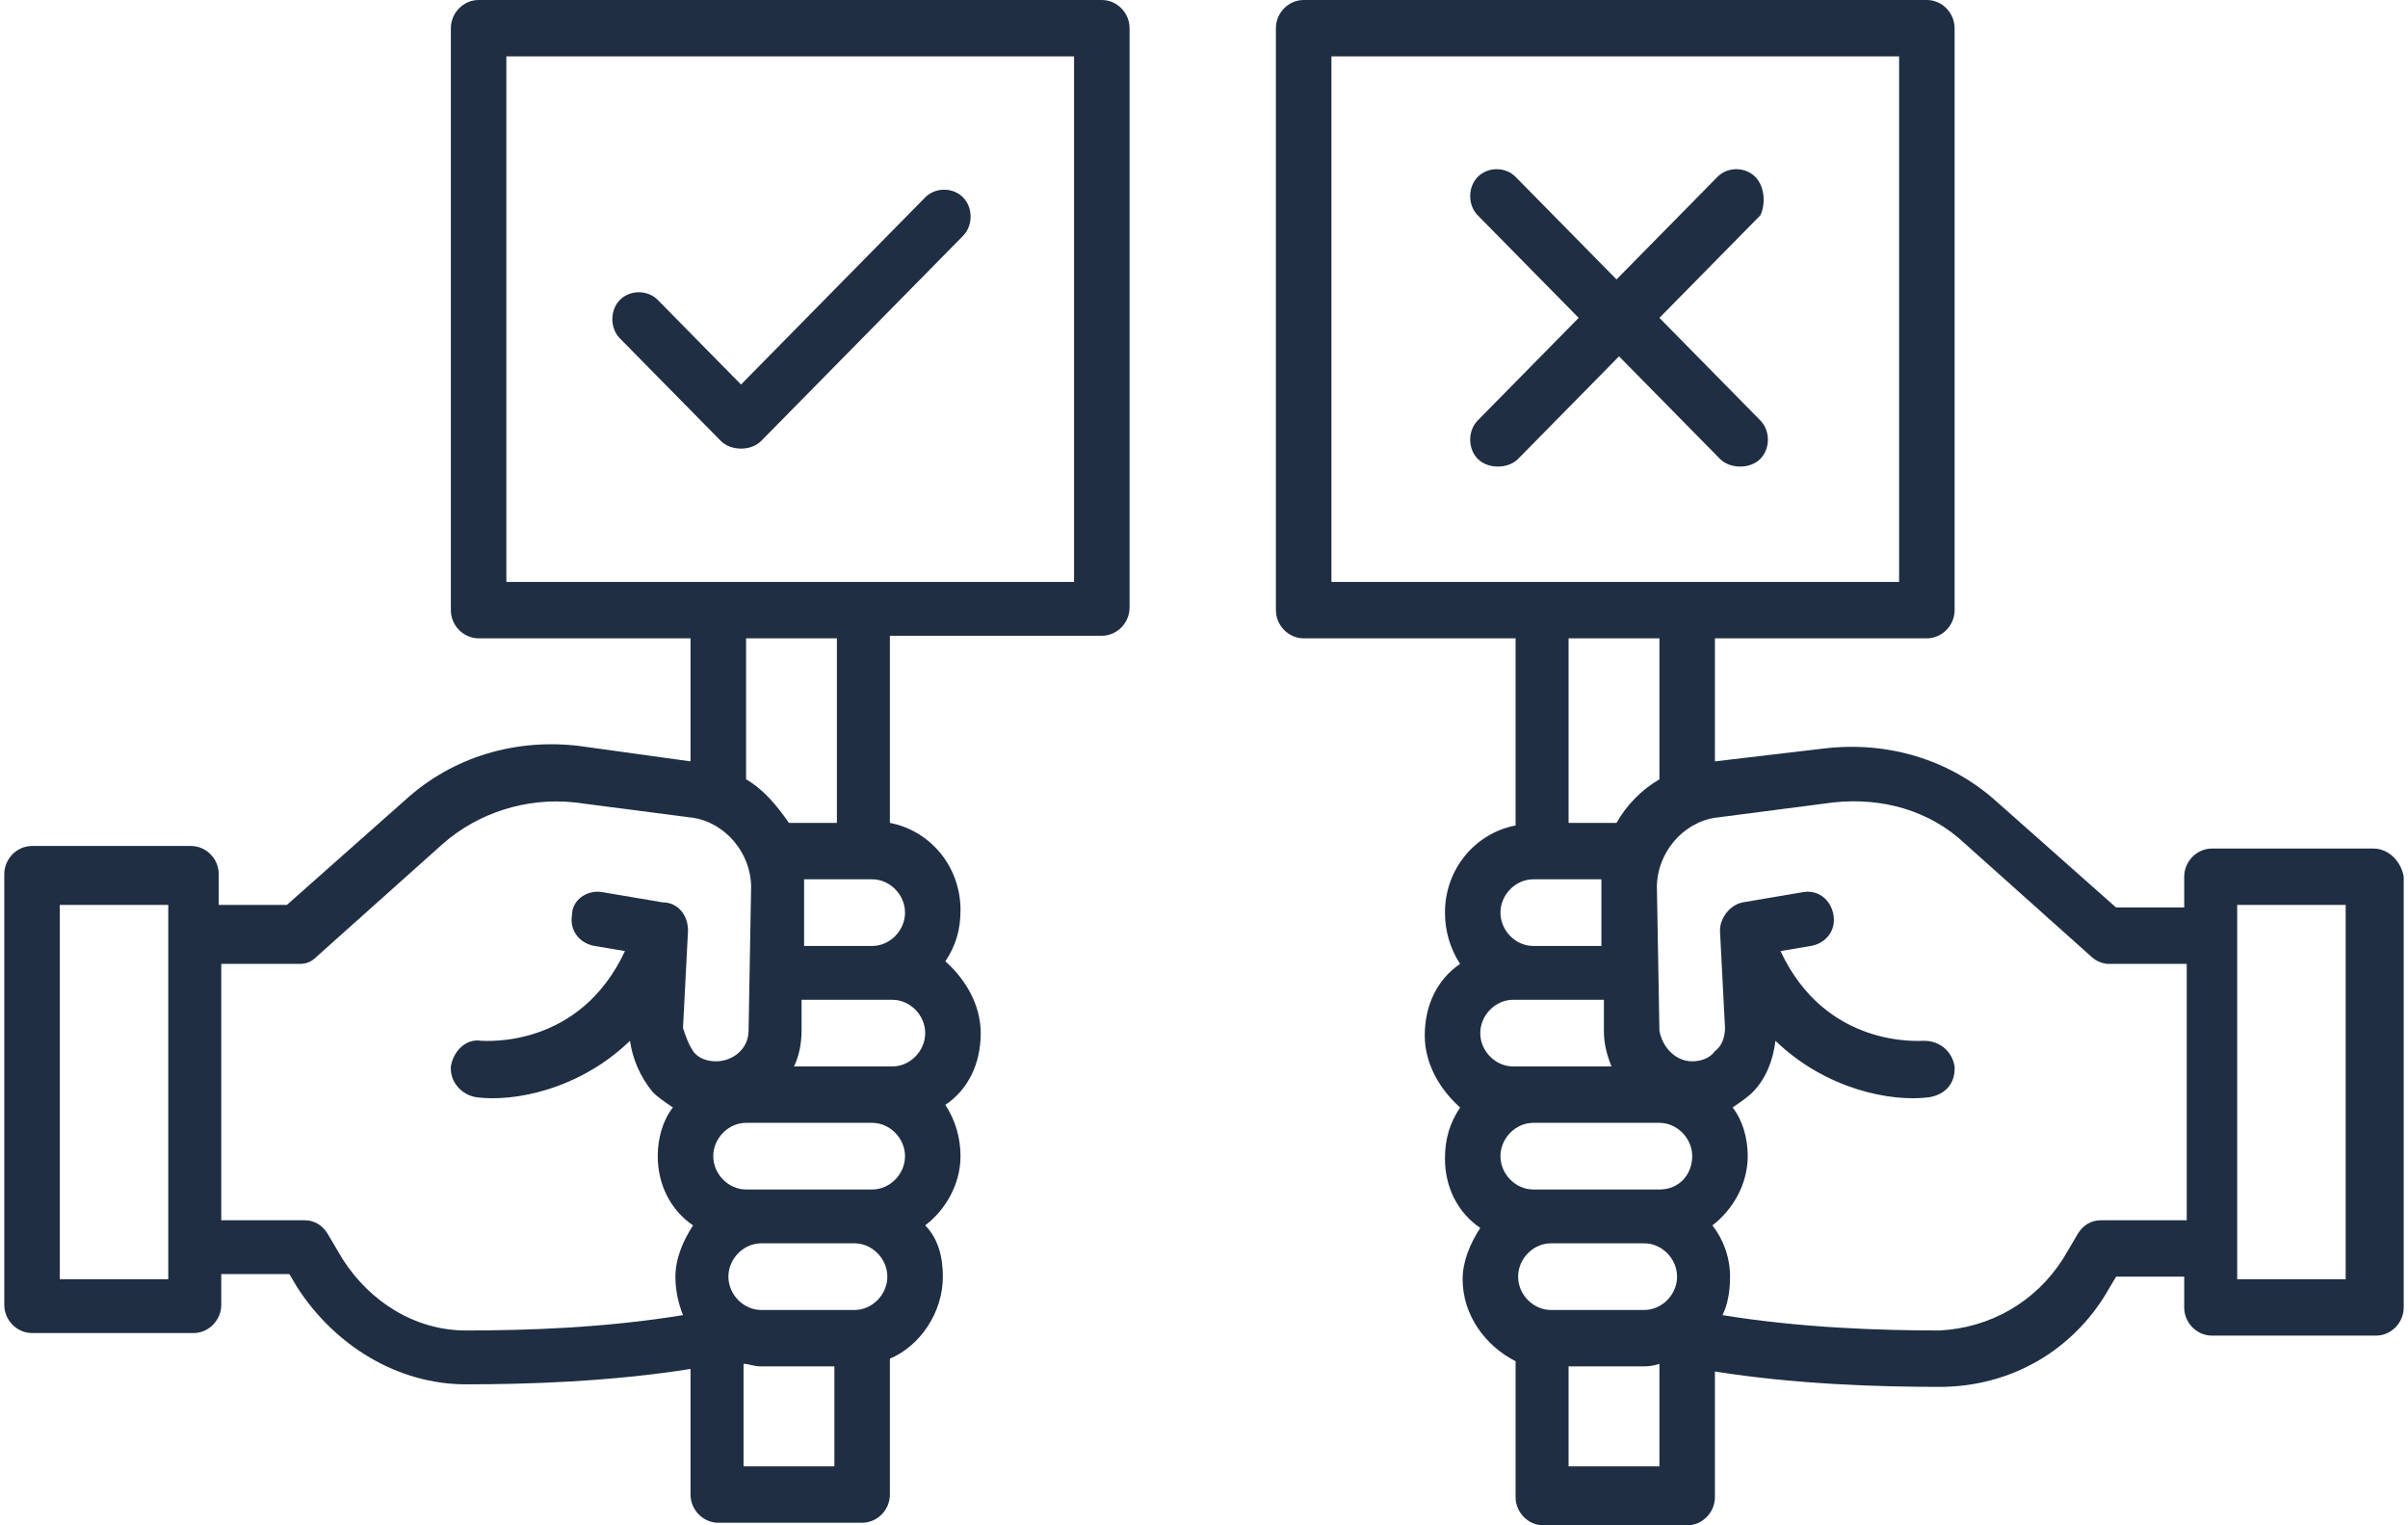 <svg width="150" height="95" viewBox="0 0 150 95" fill="none" xmlns="http://www.w3.org/2000/svg">
<path d="M147.847 52.849H137.789C136.846 52.849 136.06 53.647 136.06 54.605V56.521H131.816L124.429 49.975C121.443 47.261 117.514 46.143 113.585 46.622L106.826 47.42V39.756H120.029C120.972 39.756 121.757 38.958 121.757 38V1.756C121.757 0.798 120.972 0 120.029 0H81.208C80.265 0 79.479 0.798 79.479 1.756V38C79.479 38.958 80.265 39.756 81.208 39.756H94.41V51.412C91.895 51.891 90.01 54.126 90.01 56.84C90.01 57.958 90.324 59.076 90.953 60.034C89.538 60.992 88.752 62.588 88.752 64.504C88.752 66.26 89.695 67.857 90.953 68.975C90.324 69.933 90.01 70.891 90.01 72.168C90.01 73.924 90.795 75.521 92.21 76.479C91.581 77.437 91.11 78.555 91.11 79.672C91.11 81.908 92.524 83.823 94.41 84.781V93.244C94.41 94.202 95.196 95 96.139 95H105.098C106.041 95 106.826 94.202 106.826 93.244V85.42C111.856 86.219 117.042 86.378 120.814 86.378C125.215 86.378 129.144 84.143 131.345 80.311L131.816 79.513H136.06V81.429C136.06 82.387 136.846 83.185 137.789 83.185H148.004C148.947 83.185 149.733 82.387 149.733 81.429V54.605C149.576 53.647 148.79 52.849 147.847 52.849ZM82.937 36.244V3.513H118.3V36.244H82.937ZM103.369 39.756V48.538C102.269 49.176 101.326 50.135 100.697 51.252H97.711V39.756H103.369ZM95.51 54.765H99.754C99.754 54.924 99.754 55.084 99.754 55.403V58.916H95.51C94.41 58.916 93.467 57.958 93.467 56.84C93.467 55.723 94.41 54.765 95.51 54.765ZM92.21 64.344C92.21 63.227 93.153 62.269 94.253 62.269H99.911V64.185C99.911 64.983 100.068 65.622 100.383 66.42H94.253C93.153 66.42 92.21 65.462 92.21 64.344ZM103.369 91.328H97.711V85.101H102.269C102.583 85.101 102.897 85.101 103.369 84.941V91.328ZM102.426 81.588H96.611C95.51 81.588 94.567 80.63 94.567 79.513C94.567 78.395 95.51 77.437 96.611 77.437H102.426C103.526 77.437 104.469 78.395 104.469 79.513C104.469 80.63 103.526 81.588 102.426 81.588ZM103.369 74.084H95.51C94.41 74.084 93.467 73.126 93.467 72.008C93.467 70.891 94.41 69.933 95.51 69.933H103.369C104.469 69.933 105.412 70.891 105.412 72.008C105.412 73.126 104.626 74.084 103.369 74.084ZM136.06 76H130.873C130.244 76 129.773 76.319 129.459 76.798L128.516 78.395C126.787 81.109 123.958 82.706 120.814 82.865C117.2 82.865 112.17 82.706 107.298 81.908C107.612 81.269 107.769 80.471 107.769 79.513C107.769 78.235 107.298 77.118 106.669 76.319C107.927 75.361 108.87 73.765 108.87 72.008C108.87 70.891 108.555 69.773 107.927 68.975C108.398 68.656 108.87 68.336 109.184 68.017C109.97 67.219 110.441 66.101 110.598 64.823C113.742 67.857 117.828 68.656 120.186 68.336C121.129 68.177 121.757 67.538 121.757 66.58V66.42C121.6 65.462 120.814 64.823 119.871 64.823C119.557 64.823 113.742 65.302 110.913 59.235L112.799 58.916C113.742 58.756 114.371 57.958 114.213 57C114.056 56.042 113.27 55.403 112.327 55.563L108.555 56.202C107.769 56.361 107.141 57.16 107.141 57.958L107.455 64.025C107.455 64.504 107.298 65.143 106.826 65.462C106.512 65.941 105.883 66.101 105.412 66.101C104.312 66.101 103.526 65.143 103.369 64.185L103.212 55.244C103.212 53.168 104.783 51.252 106.826 50.933L114.213 49.975C117.2 49.656 120.186 50.454 122.386 52.529L130.244 59.555C130.559 59.874 131.03 60.034 131.345 60.034H136.217V76H136.06ZM146.118 79.672H139.36V56.361H146.118V79.672Z" fill="#1F2E43"/>
<path d="M109.341 11.017C108.712 10.378 107.612 10.378 106.984 11.017L100.697 17.403L94.41 11.017C93.781 10.378 92.681 10.378 92.053 11.017C91.424 11.655 91.424 12.773 92.053 13.412L98.339 19.798L92.053 26.185C91.424 26.823 91.424 27.941 92.053 28.58C92.367 28.899 92.838 29.059 93.31 29.059C93.781 29.059 94.253 28.899 94.567 28.58L100.854 22.193L107.141 28.58C107.455 28.899 107.927 29.059 108.398 29.059C108.87 29.059 109.341 28.899 109.655 28.58C110.284 27.941 110.284 26.823 109.655 26.185L103.369 19.798L109.655 13.412C109.97 12.773 109.97 11.655 109.341 11.017Z" fill="#1F2E43"/>
<path d="M68.635 0H29.814C28.871 0 28.085 0.798 28.085 1.756V38C28.085 38.958 28.871 39.756 29.814 39.756H43.016V47.42L36.101 46.462C32.172 45.983 28.242 47.101 25.256 49.815L17.869 56.361H13.626V54.445C13.626 53.487 12.84 52.689 11.897 52.689H1.995C1.052 52.689 0.267 53.487 0.267 54.445V81.269C0.267 82.227 1.052 83.025 1.995 83.025H12.054C12.997 83.025 13.783 82.227 13.783 81.269V79.353H18.027L18.498 80.151C20.856 83.823 24.785 86.219 29.028 86.219C32.8 86.219 37.987 86.059 43.016 85.26V93.084C43.016 94.042 43.802 94.84 44.745 94.84H53.704C54.647 94.84 55.432 94.042 55.432 93.084V84.622C57.319 83.823 58.733 81.748 58.733 79.513C58.733 78.235 58.419 77.118 57.633 76.319C58.89 75.361 59.833 73.765 59.833 72.008C59.833 70.891 59.519 69.773 58.89 68.815C60.305 67.857 61.091 66.26 61.091 64.344C61.091 62.588 60.148 60.992 58.89 59.874C59.519 58.916 59.833 57.958 59.833 56.681C59.833 53.966 57.947 51.731 55.432 51.252V39.597H68.635C69.578 39.597 70.364 38.798 70.364 37.84V1.756C70.364 0.798 69.578 0 68.635 0ZM10.482 79.672H3.724V56.361H10.482V79.672ZM41.287 56.202L37.515 55.563C36.572 55.403 35.629 56.042 35.629 57C35.472 57.958 36.101 58.756 37.044 58.916L38.93 59.235C36.101 65.302 30.286 64.823 29.971 64.823C29.028 64.664 28.242 65.462 28.085 66.42V66.58C28.085 67.378 28.714 68.177 29.657 68.336C32.014 68.656 36.101 67.857 39.244 64.823C39.401 65.941 39.873 67.059 40.659 68.017C40.973 68.336 41.445 68.656 41.916 68.975C41.287 69.773 40.973 70.891 40.973 72.008C40.973 73.765 41.759 75.361 43.173 76.319C42.545 77.277 42.073 78.395 42.073 79.513C42.073 80.311 42.23 81.109 42.545 81.908C37.673 82.706 32.8 82.865 29.028 82.865C25.885 82.865 23.056 81.109 21.327 78.395L20.384 76.798C20.07 76.319 19.598 76 18.97 76H13.783V60.034H18.655C19.127 60.034 19.441 59.874 19.755 59.555L27.614 52.529C29.814 50.613 32.8 49.656 35.786 49.975L43.173 50.933C45.217 51.252 46.788 53.168 46.788 55.244L46.631 64.185C46.631 65.302 45.688 66.101 44.588 66.101C44.116 66.101 43.488 65.941 43.173 65.462C42.859 64.983 42.702 64.504 42.545 64.025L42.859 57.958C42.859 57 42.23 56.202 41.287 56.202ZM46.474 48.538V39.756H52.132V51.252H49.146C48.36 50.135 47.574 49.176 46.474 48.538ZM51.975 91.328H46.317V84.941C46.631 84.941 46.946 85.101 47.417 85.101H51.975V91.328ZM53.232 81.588H47.417C46.317 81.588 45.374 80.63 45.374 79.513C45.374 78.395 46.317 77.437 47.417 77.437H53.232C54.332 77.437 55.275 78.395 55.275 79.513C55.275 80.63 54.332 81.588 53.232 81.588ZM54.332 74.084H46.474C45.374 74.084 44.431 73.126 44.431 72.008C44.431 70.891 45.374 69.933 46.474 69.933H54.332C55.432 69.933 56.376 70.891 56.376 72.008C56.376 73.126 55.432 74.084 54.332 74.084ZM57.633 64.344C57.633 65.462 56.69 66.42 55.59 66.42H49.46C49.775 65.781 49.932 64.983 49.932 64.185V62.269H55.59C56.69 62.269 57.633 63.227 57.633 64.344ZM56.376 56.84C56.376 57.958 55.432 58.916 54.332 58.916H50.089V55.403C50.089 55.244 50.089 55.084 50.089 54.765H54.332C55.432 54.765 56.376 55.723 56.376 56.84ZM66.906 36.244H31.543V3.513H66.906V36.244Z" fill="#1F2E43"/>
<path d="M44.902 27.462C45.217 27.781 45.688 27.941 46.16 27.941C46.631 27.941 47.103 27.781 47.417 27.462L59.99 14.689C60.619 14.05 60.619 12.933 59.99 12.294C59.362 11.655 58.261 11.655 57.633 12.294L46.16 23.949L40.973 18.68C40.344 18.042 39.244 18.042 38.615 18.68C37.987 19.319 37.987 20.437 38.615 21.075L44.902 27.462Z" fill="#1F2E43"/>
</svg>
